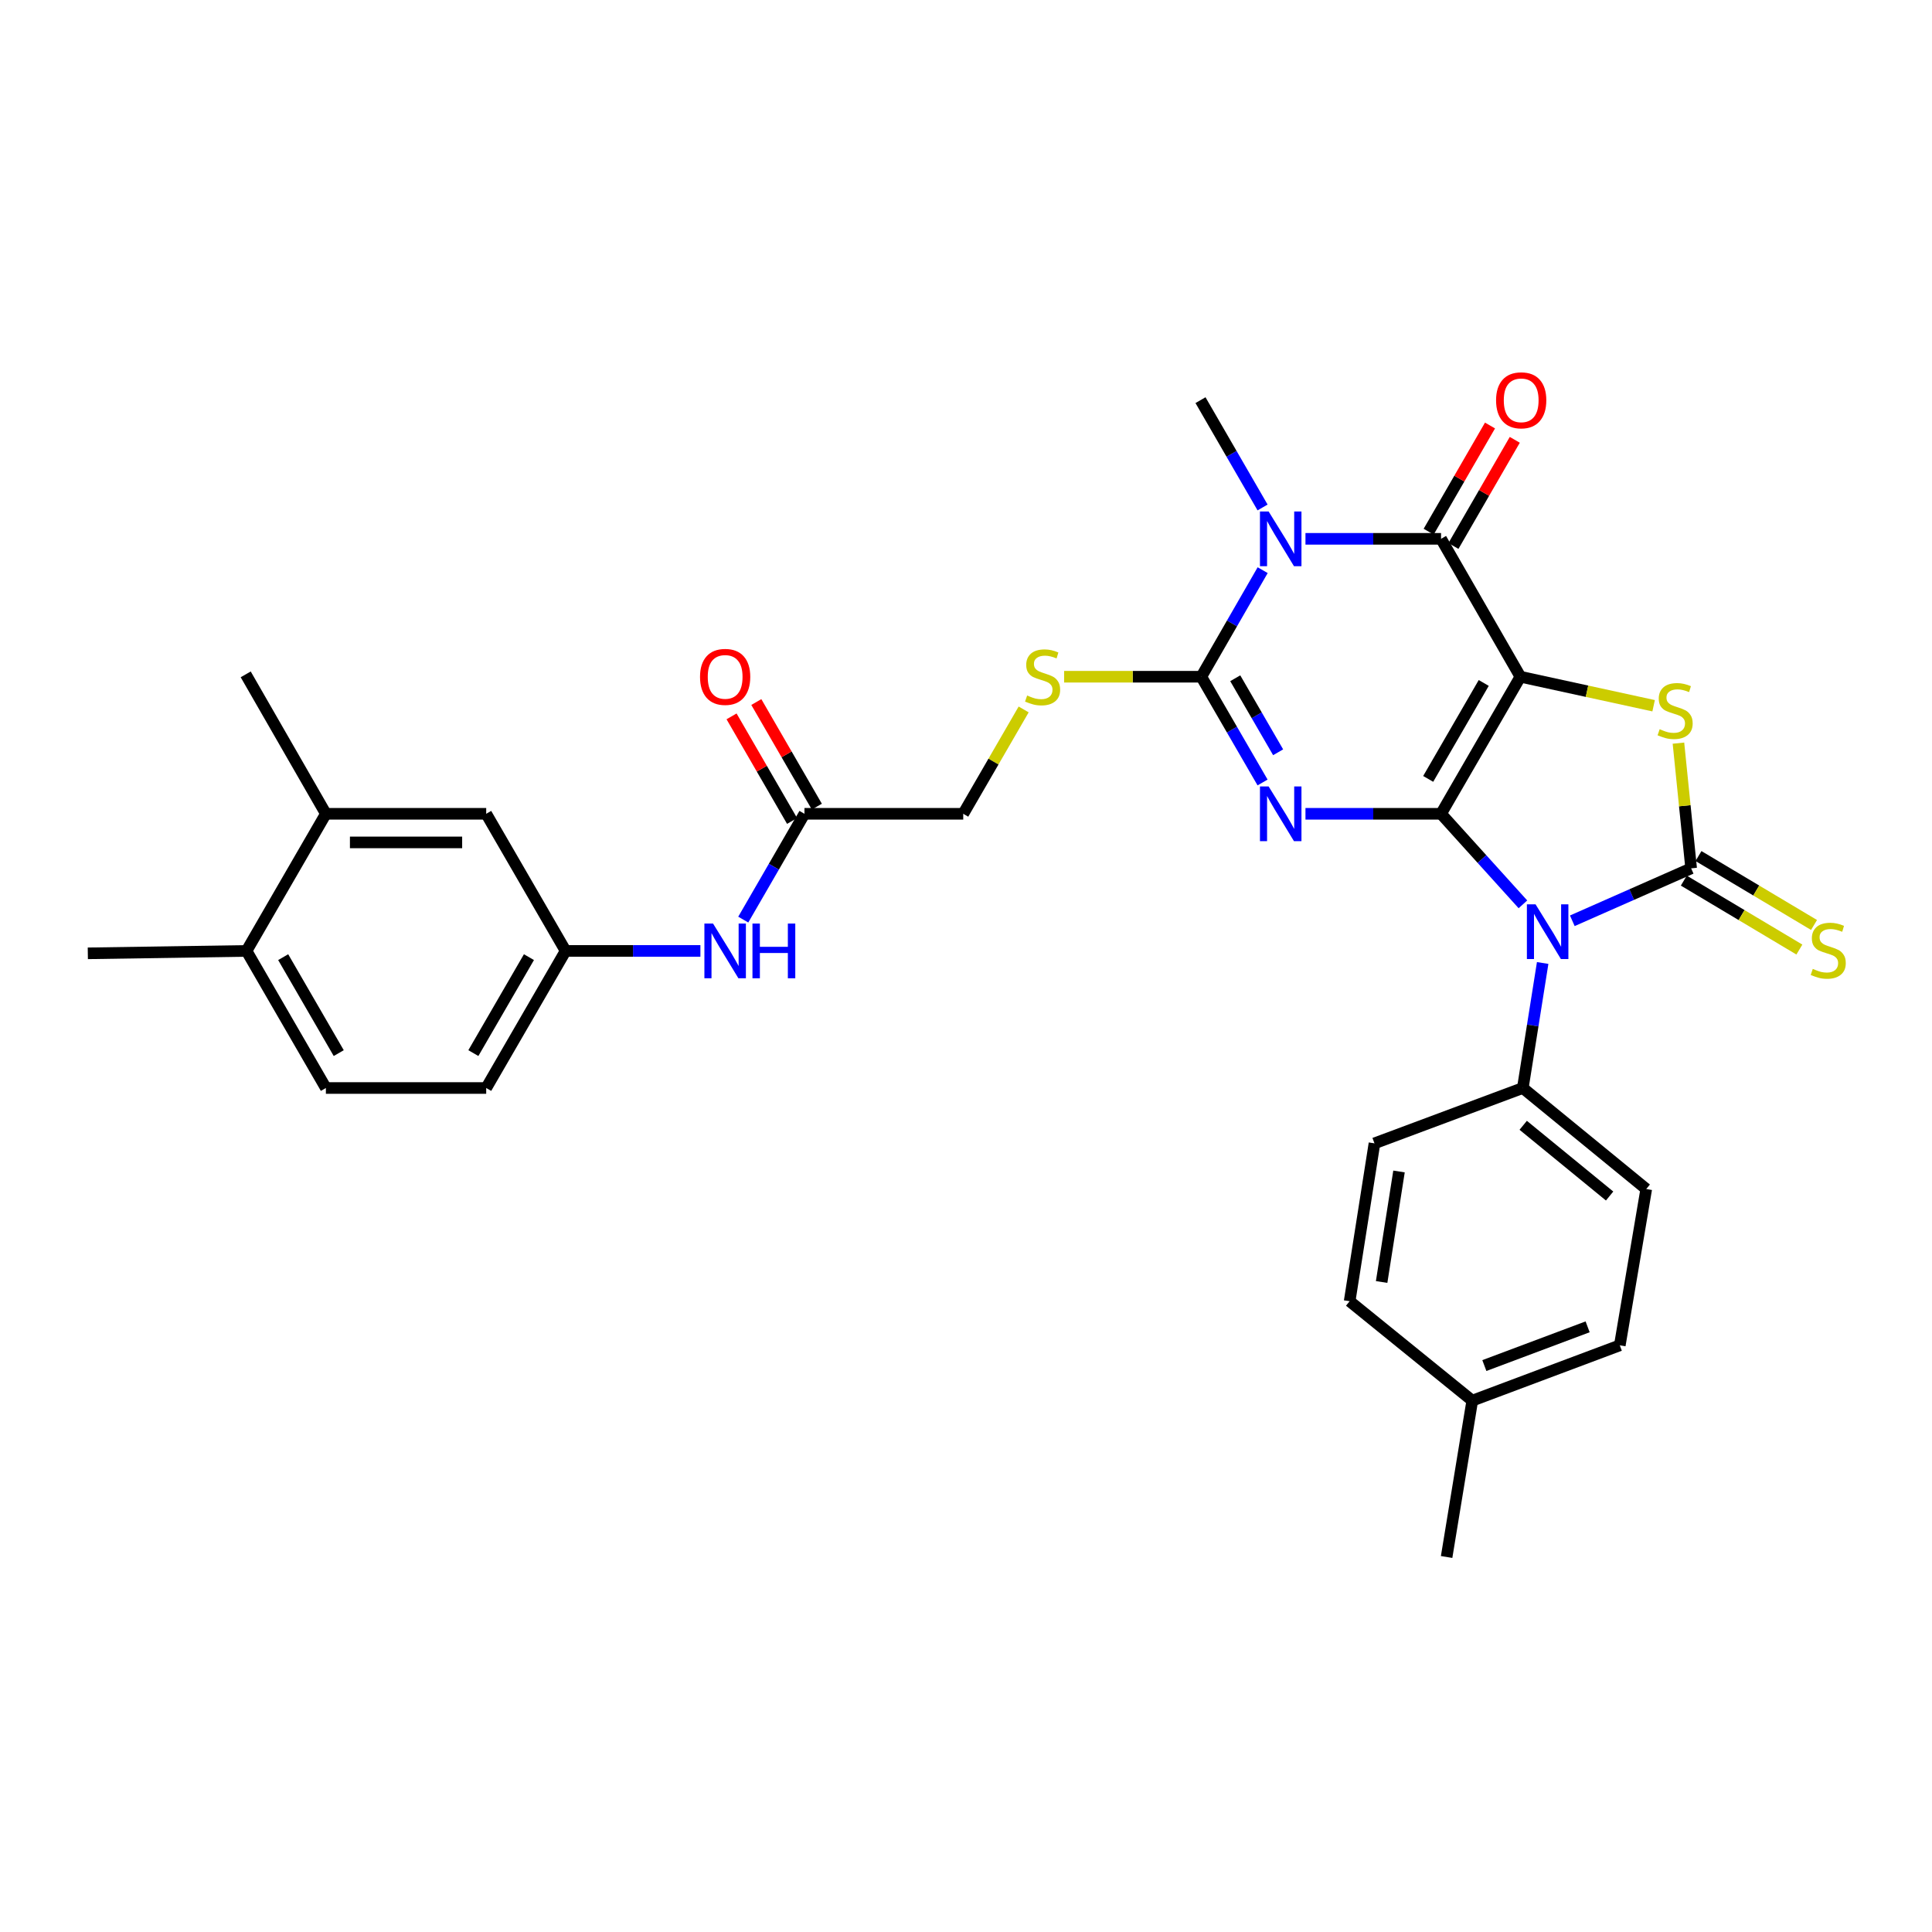 <?xml version='1.0' encoding='iso-8859-1'?>
<svg version='1.1' baseProfile='full'
              xmlns='http://www.w3.org/2000/svg'
                      xmlns:rdkit='http://www.rdkit.org/xml'
                      xmlns:xlink='http://www.w3.org/1999/xlink'
                  xml:space='preserve'
width='1000px' height='1000px' viewBox='0 0 1000 1000'>
<!-- END OF HEADER -->
<rect style='opacity:1.0;fill:#FFFFFF;stroke:none' width='1000' height='1000' x='0' y='0'> </rect>
<path class='bond-0' d='M 745.886,421.221 L 786.954,350.273' style='fill:none;fill-rule:evenodd;stroke:#000000;stroke-width:6px;stroke-linecap:butt;stroke-linejoin:miter;stroke-opacity:1' />
<path class='bond-0' d='M 739.23,403.16 L 767.978,353.497' style='fill:none;fill-rule:evenodd;stroke:#000000;stroke-width:6px;stroke-linecap:butt;stroke-linejoin:miter;stroke-opacity:1' />
<path class='bond-1' d='M 745.886,421.221 L 710.798,421.221' style='fill:none;fill-rule:evenodd;stroke:#000000;stroke-width:6px;stroke-linecap:butt;stroke-linejoin:miter;stroke-opacity:1' />
<path class='bond-1' d='M 710.798,421.221 L 675.709,421.221' style='fill:none;fill-rule:evenodd;stroke:#0000FF;stroke-width:6px;stroke-linecap:butt;stroke-linejoin:miter;stroke-opacity:1' />
<path class='bond-2' d='M 745.886,421.221 L 767.073,444.651' style='fill:none;fill-rule:evenodd;stroke:#000000;stroke-width:6px;stroke-linecap:butt;stroke-linejoin:miter;stroke-opacity:1' />
<path class='bond-2' d='M 767.073,444.651 L 788.259,468.08' style='fill:none;fill-rule:evenodd;stroke:#0000FF;stroke-width:6px;stroke-linecap:butt;stroke-linejoin:miter;stroke-opacity:1' />
<path class='bond-6' d='M 786.954,350.273 L 745.886,278.897' style='fill:none;fill-rule:evenodd;stroke:#000000;stroke-width:6px;stroke-linecap:butt;stroke-linejoin:miter;stroke-opacity:1' />
<path class='bond-7' d='M 786.954,350.273 L 821.434,357.782' style='fill:none;fill-rule:evenodd;stroke:#000000;stroke-width:6px;stroke-linecap:butt;stroke-linejoin:miter;stroke-opacity:1' />
<path class='bond-7' d='M 821.434,357.782 L 855.913,365.29' style='fill:none;fill-rule:evenodd;stroke:#CCCC00;stroke-width:6px;stroke-linecap:butt;stroke-linejoin:miter;stroke-opacity:1' />
<path class='bond-5' d='M 653.503,405.011 L 637.648,377.642' style='fill:none;fill-rule:evenodd;stroke:#0000FF;stroke-width:6px;stroke-linecap:butt;stroke-linejoin:miter;stroke-opacity:1' />
<path class='bond-5' d='M 637.648,377.642 L 621.793,350.273' style='fill:none;fill-rule:evenodd;stroke:#000000;stroke-width:6px;stroke-linecap:butt;stroke-linejoin:miter;stroke-opacity:1' />
<path class='bond-5' d='M 661.56,389.378 L 650.462,370.219' style='fill:none;fill-rule:evenodd;stroke:#0000FF;stroke-width:6px;stroke-linecap:butt;stroke-linejoin:miter;stroke-opacity:1' />
<path class='bond-5' d='M 650.462,370.219 L 639.363,351.061' style='fill:none;fill-rule:evenodd;stroke:#000000;stroke-width:6px;stroke-linecap:butt;stroke-linejoin:miter;stroke-opacity:1' />
<path class='bond-3' d='M 813.825,476.595 L 844.58,463.021' style='fill:none;fill-rule:evenodd;stroke:#0000FF;stroke-width:6px;stroke-linecap:butt;stroke-linejoin:miter;stroke-opacity:1' />
<path class='bond-3' d='M 844.58,463.021 L 875.335,449.447' style='fill:none;fill-rule:evenodd;stroke:#000000;stroke-width:6px;stroke-linecap:butt;stroke-linejoin:miter;stroke-opacity:1' />
<path class='bond-9' d='M 798.481,498.44 L 793.343,530.795' style='fill:none;fill-rule:evenodd;stroke:#0000FF;stroke-width:6px;stroke-linecap:butt;stroke-linejoin:miter;stroke-opacity:1' />
<path class='bond-9' d='M 793.343,530.795 L 788.205,563.15' style='fill:none;fill-rule:evenodd;stroke:#000000;stroke-width:6px;stroke-linecap:butt;stroke-linejoin:miter;stroke-opacity:1' />
<path class='bond-10' d='M 871.542,455.806 L 901.448,473.645' style='fill:none;fill-rule:evenodd;stroke:#000000;stroke-width:6px;stroke-linecap:butt;stroke-linejoin:miter;stroke-opacity:1' />
<path class='bond-10' d='M 901.448,473.645 L 931.353,491.484' style='fill:none;fill-rule:evenodd;stroke:#CCCC00;stroke-width:6px;stroke-linecap:butt;stroke-linejoin:miter;stroke-opacity:1' />
<path class='bond-10' d='M 879.128,443.089 L 909.034,460.928' style='fill:none;fill-rule:evenodd;stroke:#000000;stroke-width:6px;stroke-linecap:butt;stroke-linejoin:miter;stroke-opacity:1' />
<path class='bond-10' d='M 909.034,460.928 L 938.939,478.767' style='fill:none;fill-rule:evenodd;stroke:#CCCC00;stroke-width:6px;stroke-linecap:butt;stroke-linejoin:miter;stroke-opacity:1' />
<path class='bond-31' d='M 875.335,449.447 L 872.048,417.047' style='fill:none;fill-rule:evenodd;stroke:#000000;stroke-width:6px;stroke-linecap:butt;stroke-linejoin:miter;stroke-opacity:1' />
<path class='bond-31' d='M 872.048,417.047 L 868.761,384.648' style='fill:none;fill-rule:evenodd;stroke:#CCCC00;stroke-width:6px;stroke-linecap:butt;stroke-linejoin:miter;stroke-opacity:1' />
<path class='bond-4' d='M 653.554,295.116 L 637.674,322.695' style='fill:none;fill-rule:evenodd;stroke:#0000FF;stroke-width:6px;stroke-linecap:butt;stroke-linejoin:miter;stroke-opacity:1' />
<path class='bond-4' d='M 637.674,322.695 L 621.793,350.273' style='fill:none;fill-rule:evenodd;stroke:#000000;stroke-width:6px;stroke-linecap:butt;stroke-linejoin:miter;stroke-opacity:1' />
<path class='bond-22' d='M 653.504,262.664 L 637.439,234.891' style='fill:none;fill-rule:evenodd;stroke:#0000FF;stroke-width:6px;stroke-linecap:butt;stroke-linejoin:miter;stroke-opacity:1' />
<path class='bond-22' d='M 637.439,234.891 L 621.373,207.118' style='fill:none;fill-rule:evenodd;stroke:#000000;stroke-width:6px;stroke-linecap:butt;stroke-linejoin:miter;stroke-opacity:1' />
<path class='bond-32' d='M 675.709,278.897 L 710.798,278.897' style='fill:none;fill-rule:evenodd;stroke:#0000FF;stroke-width:6px;stroke-linecap:butt;stroke-linejoin:miter;stroke-opacity:1' />
<path class='bond-32' d='M 710.798,278.897 L 745.886,278.897' style='fill:none;fill-rule:evenodd;stroke:#000000;stroke-width:6px;stroke-linecap:butt;stroke-linejoin:miter;stroke-opacity:1' />
<path class='bond-8' d='M 621.793,350.273 L 586.287,350.273' style='fill:none;fill-rule:evenodd;stroke:#000000;stroke-width:6px;stroke-linecap:butt;stroke-linejoin:miter;stroke-opacity:1' />
<path class='bond-8' d='M 586.287,350.273 L 550.782,350.273' style='fill:none;fill-rule:evenodd;stroke:#CCCC00;stroke-width:6px;stroke-linecap:butt;stroke-linejoin:miter;stroke-opacity:1' />
<path class='bond-12' d='M 752.297,282.602 L 768.173,255.128' style='fill:none;fill-rule:evenodd;stroke:#000000;stroke-width:6px;stroke-linecap:butt;stroke-linejoin:miter;stroke-opacity:1' />
<path class='bond-12' d='M 768.173,255.128 L 784.049,227.655' style='fill:none;fill-rule:evenodd;stroke:#FF0000;stroke-width:6px;stroke-linecap:butt;stroke-linejoin:miter;stroke-opacity:1' />
<path class='bond-12' d='M 739.475,275.192 L 755.352,247.719' style='fill:none;fill-rule:evenodd;stroke:#000000;stroke-width:6px;stroke-linecap:butt;stroke-linejoin:miter;stroke-opacity:1' />
<path class='bond-12' d='M 755.352,247.719 L 771.228,220.246' style='fill:none;fill-rule:evenodd;stroke:#FF0000;stroke-width:6px;stroke-linecap:butt;stroke-linejoin:miter;stroke-opacity:1' />
<path class='bond-19' d='M 529.846,367.203 L 514.209,394.212' style='fill:none;fill-rule:evenodd;stroke:#CCCC00;stroke-width:6px;stroke-linecap:butt;stroke-linejoin:miter;stroke-opacity:1' />
<path class='bond-19' d='M 514.209,394.212 L 498.571,421.221' style='fill:none;fill-rule:evenodd;stroke:#000000;stroke-width:6px;stroke-linecap:butt;stroke-linejoin:miter;stroke-opacity:1' />
<path class='bond-20' d='M 788.205,563.15 L 852.094,615.44' style='fill:none;fill-rule:evenodd;stroke:#000000;stroke-width:6px;stroke-linecap:butt;stroke-linejoin:miter;stroke-opacity:1' />
<path class='bond-20' d='M 788.409,582.453 L 833.132,619.056' style='fill:none;fill-rule:evenodd;stroke:#000000;stroke-width:6px;stroke-linecap:butt;stroke-linejoin:miter;stroke-opacity:1' />
<path class='bond-21' d='M 788.205,563.15 L 711.424,591.796' style='fill:none;fill-rule:evenodd;stroke:#000000;stroke-width:6px;stroke-linecap:butt;stroke-linejoin:miter;stroke-opacity:1' />
<path class='bond-11' d='M 416.386,421.221 L 498.571,421.221' style='fill:none;fill-rule:evenodd;stroke:#000000;stroke-width:6px;stroke-linecap:butt;stroke-linejoin:miter;stroke-opacity:1' />
<path class='bond-13' d='M 416.386,421.221 L 400.548,448.603' style='fill:none;fill-rule:evenodd;stroke:#000000;stroke-width:6px;stroke-linecap:butt;stroke-linejoin:miter;stroke-opacity:1' />
<path class='bond-13' d='M 400.548,448.603 L 384.71,475.984' style='fill:none;fill-rule:evenodd;stroke:#0000FF;stroke-width:6px;stroke-linecap:butt;stroke-linejoin:miter;stroke-opacity:1' />
<path class='bond-18' d='M 422.794,417.513 L 407.131,390.443' style='fill:none;fill-rule:evenodd;stroke:#000000;stroke-width:6px;stroke-linecap:butt;stroke-linejoin:miter;stroke-opacity:1' />
<path class='bond-18' d='M 407.131,390.443 L 391.468,363.374' style='fill:none;fill-rule:evenodd;stroke:#FF0000;stroke-width:6px;stroke-linecap:butt;stroke-linejoin:miter;stroke-opacity:1' />
<path class='bond-18' d='M 409.977,424.929 L 394.314,397.86' style='fill:none;fill-rule:evenodd;stroke:#000000;stroke-width:6px;stroke-linecap:butt;stroke-linejoin:miter;stroke-opacity:1' />
<path class='bond-18' d='M 394.314,397.86 L 378.651,370.79' style='fill:none;fill-rule:evenodd;stroke:#FF0000;stroke-width:6px;stroke-linecap:butt;stroke-linejoin:miter;stroke-opacity:1' />
<path class='bond-15' d='M 362.529,492.194 L 327.645,492.194' style='fill:none;fill-rule:evenodd;stroke:#0000FF;stroke-width:6px;stroke-linecap:butt;stroke-linejoin:miter;stroke-opacity:1' />
<path class='bond-15' d='M 327.645,492.194 L 292.761,492.194' style='fill:none;fill-rule:evenodd;stroke:#000000;stroke-width:6px;stroke-linecap:butt;stroke-linejoin:miter;stroke-opacity:1' />
<path class='bond-14' d='M 168.676,421.221 L 251.66,421.221' style='fill:none;fill-rule:evenodd;stroke:#000000;stroke-width:6px;stroke-linecap:butt;stroke-linejoin:miter;stroke-opacity:1' />
<path class='bond-14' d='M 181.123,436.029 L 239.212,436.029' style='fill:none;fill-rule:evenodd;stroke:#000000;stroke-width:6px;stroke-linecap:butt;stroke-linejoin:miter;stroke-opacity:1' />
<path class='bond-28' d='M 168.676,421.221 L 127.18,349.047' style='fill:none;fill-rule:evenodd;stroke:#000000;stroke-width:6px;stroke-linecap:butt;stroke-linejoin:miter;stroke-opacity:1' />
<path class='bond-34' d='M 168.676,421.221 L 127.599,492.194' style='fill:none;fill-rule:evenodd;stroke:#000000;stroke-width:6px;stroke-linecap:butt;stroke-linejoin:miter;stroke-opacity:1' />
<path class='bond-16' d='M 292.761,492.194 L 251.66,421.221' style='fill:none;fill-rule:evenodd;stroke:#000000;stroke-width:6px;stroke-linecap:butt;stroke-linejoin:miter;stroke-opacity:1' />
<path class='bond-24' d='M 292.761,492.194 L 251.66,563.15' style='fill:none;fill-rule:evenodd;stroke:#000000;stroke-width:6px;stroke-linecap:butt;stroke-linejoin:miter;stroke-opacity:1' />
<path class='bond-24' d='M 273.782,495.415 L 245.011,545.084' style='fill:none;fill-rule:evenodd;stroke:#000000;stroke-width:6px;stroke-linecap:butt;stroke-linejoin:miter;stroke-opacity:1' />
<path class='bond-17' d='M 127.599,492.194 L 168.676,563.15' style='fill:none;fill-rule:evenodd;stroke:#000000;stroke-width:6px;stroke-linecap:butt;stroke-linejoin:miter;stroke-opacity:1' />
<path class='bond-17' d='M 146.577,495.418 L 175.33,545.088' style='fill:none;fill-rule:evenodd;stroke:#000000;stroke-width:6px;stroke-linecap:butt;stroke-linejoin:miter;stroke-opacity:1' />
<path class='bond-29' d='M 127.599,492.194 L 45.455,493.444' style='fill:none;fill-rule:evenodd;stroke:#000000;stroke-width:6px;stroke-linecap:butt;stroke-linejoin:miter;stroke-opacity:1' />
<path class='bond-25' d='M 852.094,615.44 L 838.405,696.334' style='fill:none;fill-rule:evenodd;stroke:#000000;stroke-width:6px;stroke-linecap:butt;stroke-linejoin:miter;stroke-opacity:1' />
<path class='bond-26' d='M 711.424,591.796 L 698.574,673.513' style='fill:none;fill-rule:evenodd;stroke:#000000;stroke-width:6px;stroke-linecap:butt;stroke-linejoin:miter;stroke-opacity:1' />
<path class='bond-26' d='M 724.125,606.354 L 715.13,663.556' style='fill:none;fill-rule:evenodd;stroke:#000000;stroke-width:6px;stroke-linecap:butt;stroke-linejoin:miter;stroke-opacity:1' />
<path class='bond-23' d='M 168.676,563.15 L 251.66,563.15' style='fill:none;fill-rule:evenodd;stroke:#000000;stroke-width:6px;stroke-linecap:butt;stroke-linejoin:miter;stroke-opacity:1' />
<path class='bond-33' d='M 838.405,696.334 L 762.044,724.972' style='fill:none;fill-rule:evenodd;stroke:#000000;stroke-width:6px;stroke-linecap:butt;stroke-linejoin:miter;stroke-opacity:1' />
<path class='bond-33' d='M 821.751,686.765 L 768.298,706.811' style='fill:none;fill-rule:evenodd;stroke:#000000;stroke-width:6px;stroke-linecap:butt;stroke-linejoin:miter;stroke-opacity:1' />
<path class='bond-27' d='M 698.574,673.513 L 762.044,724.972' style='fill:none;fill-rule:evenodd;stroke:#000000;stroke-width:6px;stroke-linecap:butt;stroke-linejoin:miter;stroke-opacity:1' />
<path class='bond-30' d='M 762.044,724.972 L 748.766,805.899' style='fill:none;fill-rule:evenodd;stroke:#000000;stroke-width:6px;stroke-linecap:butt;stroke-linejoin:miter;stroke-opacity:1' />
<path  class='atom-2' d='M 656.634 407.061
L 665.914 422.061
Q 666.834 423.541, 668.314 426.221
Q 669.794 428.901, 669.874 429.061
L 669.874 407.061
L 673.634 407.061
L 673.634 435.381
L 669.754 435.381
L 659.794 418.981
Q 658.634 417.061, 657.394 414.861
Q 656.194 412.661, 655.834 411.981
L 655.834 435.381
L 652.154 435.381
L 652.154 407.061
L 656.634 407.061
' fill='#0000FF'/>
<path  class='atom-3' d='M 794.795 468.071
L 804.075 483.071
Q 804.995 484.551, 806.475 487.231
Q 807.955 489.911, 808.035 490.071
L 808.035 468.071
L 811.795 468.071
L 811.795 496.391
L 807.915 496.391
L 797.955 479.991
Q 796.795 478.071, 795.555 475.871
Q 794.355 473.671, 793.995 472.991
L 793.995 496.391
L 790.315 496.391
L 790.315 468.071
L 794.795 468.071
' fill='#0000FF'/>
<path  class='atom-5' d='M 656.634 264.737
L 665.914 279.737
Q 666.834 281.217, 668.314 283.897
Q 669.794 286.577, 669.874 286.737
L 669.874 264.737
L 673.634 264.737
L 673.634 293.057
L 669.754 293.057
L 659.794 276.657
Q 658.634 274.737, 657.394 272.537
Q 656.194 270.337, 655.834 269.657
L 655.834 293.057
L 652.154 293.057
L 652.154 264.737
L 656.634 264.737
' fill='#0000FF'/>
<path  class='atom-8' d='M 859.043 377.434
Q 859.363 377.554, 860.683 378.114
Q 862.003 378.674, 863.443 379.034
Q 864.923 379.354, 866.363 379.354
Q 869.043 379.354, 870.603 378.074
Q 872.163 376.754, 872.163 374.474
Q 872.163 372.914, 871.363 371.954
Q 870.603 370.994, 869.403 370.474
Q 868.203 369.954, 866.203 369.354
Q 863.683 368.594, 862.163 367.874
Q 860.683 367.154, 859.603 365.634
Q 858.563 364.114, 858.563 361.554
Q 858.563 357.994, 860.963 355.794
Q 863.403 353.594, 868.203 353.594
Q 871.483 353.594, 875.203 355.154
L 874.283 358.234
Q 870.883 356.834, 868.323 356.834
Q 865.563 356.834, 864.043 357.994
Q 862.523 359.114, 862.563 361.074
Q 862.563 362.594, 863.323 363.514
Q 864.123 364.434, 865.243 364.954
Q 866.403 365.474, 868.323 366.074
Q 870.883 366.874, 872.403 367.674
Q 873.923 368.474, 875.003 370.114
Q 876.123 371.714, 876.123 374.474
Q 876.123 378.394, 873.483 380.514
Q 870.883 382.594, 866.523 382.594
Q 864.003 382.594, 862.083 382.034
Q 860.203 381.514, 857.963 380.594
L 859.043 377.434
' fill='#CCCC00'/>
<path  class='atom-9' d='M 531.648 359.993
Q 531.968 360.113, 533.288 360.673
Q 534.608 361.233, 536.048 361.593
Q 537.528 361.913, 538.968 361.913
Q 541.648 361.913, 543.208 360.633
Q 544.768 359.313, 544.768 357.033
Q 544.768 355.473, 543.968 354.513
Q 543.208 353.553, 542.008 353.033
Q 540.808 352.513, 538.808 351.913
Q 536.288 351.153, 534.768 350.433
Q 533.288 349.713, 532.208 348.193
Q 531.168 346.673, 531.168 344.113
Q 531.168 340.553, 533.568 338.353
Q 536.008 336.153, 540.808 336.153
Q 544.088 336.153, 547.808 337.713
L 546.888 340.793
Q 543.488 339.393, 540.928 339.393
Q 538.168 339.393, 536.648 340.553
Q 535.128 341.673, 535.168 343.633
Q 535.168 345.153, 535.928 346.073
Q 536.728 346.993, 537.848 347.513
Q 539.008 348.033, 540.928 348.633
Q 543.488 349.433, 545.008 350.233
Q 546.528 351.033, 547.608 352.673
Q 548.728 354.273, 548.728 357.033
Q 548.728 360.953, 546.088 363.073
Q 543.488 365.153, 539.128 365.153
Q 536.608 365.153, 534.688 364.593
Q 532.808 364.073, 530.568 363.153
L 531.648 359.993
' fill='#CCCC00'/>
<path  class='atom-11' d='M 938.292 501.494
Q 938.612 501.614, 939.932 502.174
Q 941.252 502.734, 942.692 503.094
Q 944.172 503.414, 945.612 503.414
Q 948.292 503.414, 949.852 502.134
Q 951.412 500.814, 951.412 498.534
Q 951.412 496.974, 950.612 496.014
Q 949.852 495.054, 948.652 494.534
Q 947.452 494.014, 945.452 493.414
Q 942.932 492.654, 941.412 491.934
Q 939.932 491.214, 938.852 489.694
Q 937.812 488.174, 937.812 485.614
Q 937.812 482.054, 940.212 479.854
Q 942.652 477.654, 947.452 477.654
Q 950.732 477.654, 954.452 479.214
L 953.532 482.294
Q 950.132 480.894, 947.572 480.894
Q 944.812 480.894, 943.292 482.054
Q 941.772 483.174, 941.812 485.134
Q 941.812 486.654, 942.572 487.574
Q 943.372 488.494, 944.492 489.014
Q 945.652 489.534, 947.572 490.134
Q 950.132 490.934, 951.652 491.734
Q 953.172 492.534, 954.252 494.174
Q 955.372 495.774, 955.372 498.534
Q 955.372 502.454, 952.732 504.574
Q 950.132 506.654, 945.772 506.654
Q 943.252 506.654, 941.332 506.094
Q 939.452 505.574, 937.212 504.654
L 938.292 501.494
' fill='#CCCC00'/>
<path  class='atom-13' d='M 774.366 207.198
Q 774.366 200.398, 777.726 196.598
Q 781.086 192.798, 787.366 192.798
Q 793.646 192.798, 797.006 196.598
Q 800.366 200.398, 800.366 207.198
Q 800.366 214.078, 796.966 217.998
Q 793.566 221.878, 787.366 221.878
Q 781.126 221.878, 777.726 217.998
Q 774.366 214.118, 774.366 207.198
M 787.366 218.678
Q 791.686 218.678, 794.006 215.798
Q 796.366 212.878, 796.366 207.198
Q 796.366 201.638, 794.006 198.838
Q 791.686 195.998, 787.366 195.998
Q 783.046 195.998, 780.686 198.798
Q 778.366 201.598, 778.366 207.198
Q 778.366 212.918, 780.686 215.798
Q 783.046 218.678, 787.366 218.678
' fill='#FF0000'/>
<path  class='atom-14' d='M 369.074 478.034
L 378.354 493.034
Q 379.274 494.514, 380.754 497.194
Q 382.234 499.874, 382.314 500.034
L 382.314 478.034
L 386.074 478.034
L 386.074 506.354
L 382.194 506.354
L 372.234 489.954
Q 371.074 488.034, 369.834 485.834
Q 368.634 483.634, 368.274 482.954
L 368.274 506.354
L 364.594 506.354
L 364.594 478.034
L 369.074 478.034
' fill='#0000FF'/>
<path  class='atom-14' d='M 389.474 478.034
L 393.314 478.034
L 393.314 490.074
L 407.794 490.074
L 407.794 478.034
L 411.634 478.034
L 411.634 506.354
L 407.794 506.354
L 407.794 493.274
L 393.314 493.274
L 393.314 506.354
L 389.474 506.354
L 389.474 478.034
' fill='#0000FF'/>
<path  class='atom-19' d='M 362.334 350.353
Q 362.334 343.553, 365.694 339.753
Q 369.054 335.953, 375.334 335.953
Q 381.614 335.953, 384.974 339.753
Q 388.334 343.553, 388.334 350.353
Q 388.334 357.233, 384.934 361.153
Q 381.534 365.033, 375.334 365.033
Q 369.094 365.033, 365.694 361.153
Q 362.334 357.273, 362.334 350.353
M 375.334 361.833
Q 379.654 361.833, 381.974 358.953
Q 384.334 356.033, 384.334 350.353
Q 384.334 344.793, 381.974 341.993
Q 379.654 339.153, 375.334 339.153
Q 371.014 339.153, 368.654 341.953
Q 366.334 344.753, 366.334 350.353
Q 366.334 356.073, 368.654 358.953
Q 371.014 361.833, 375.334 361.833
' fill='#FF0000'/>
</svg>
